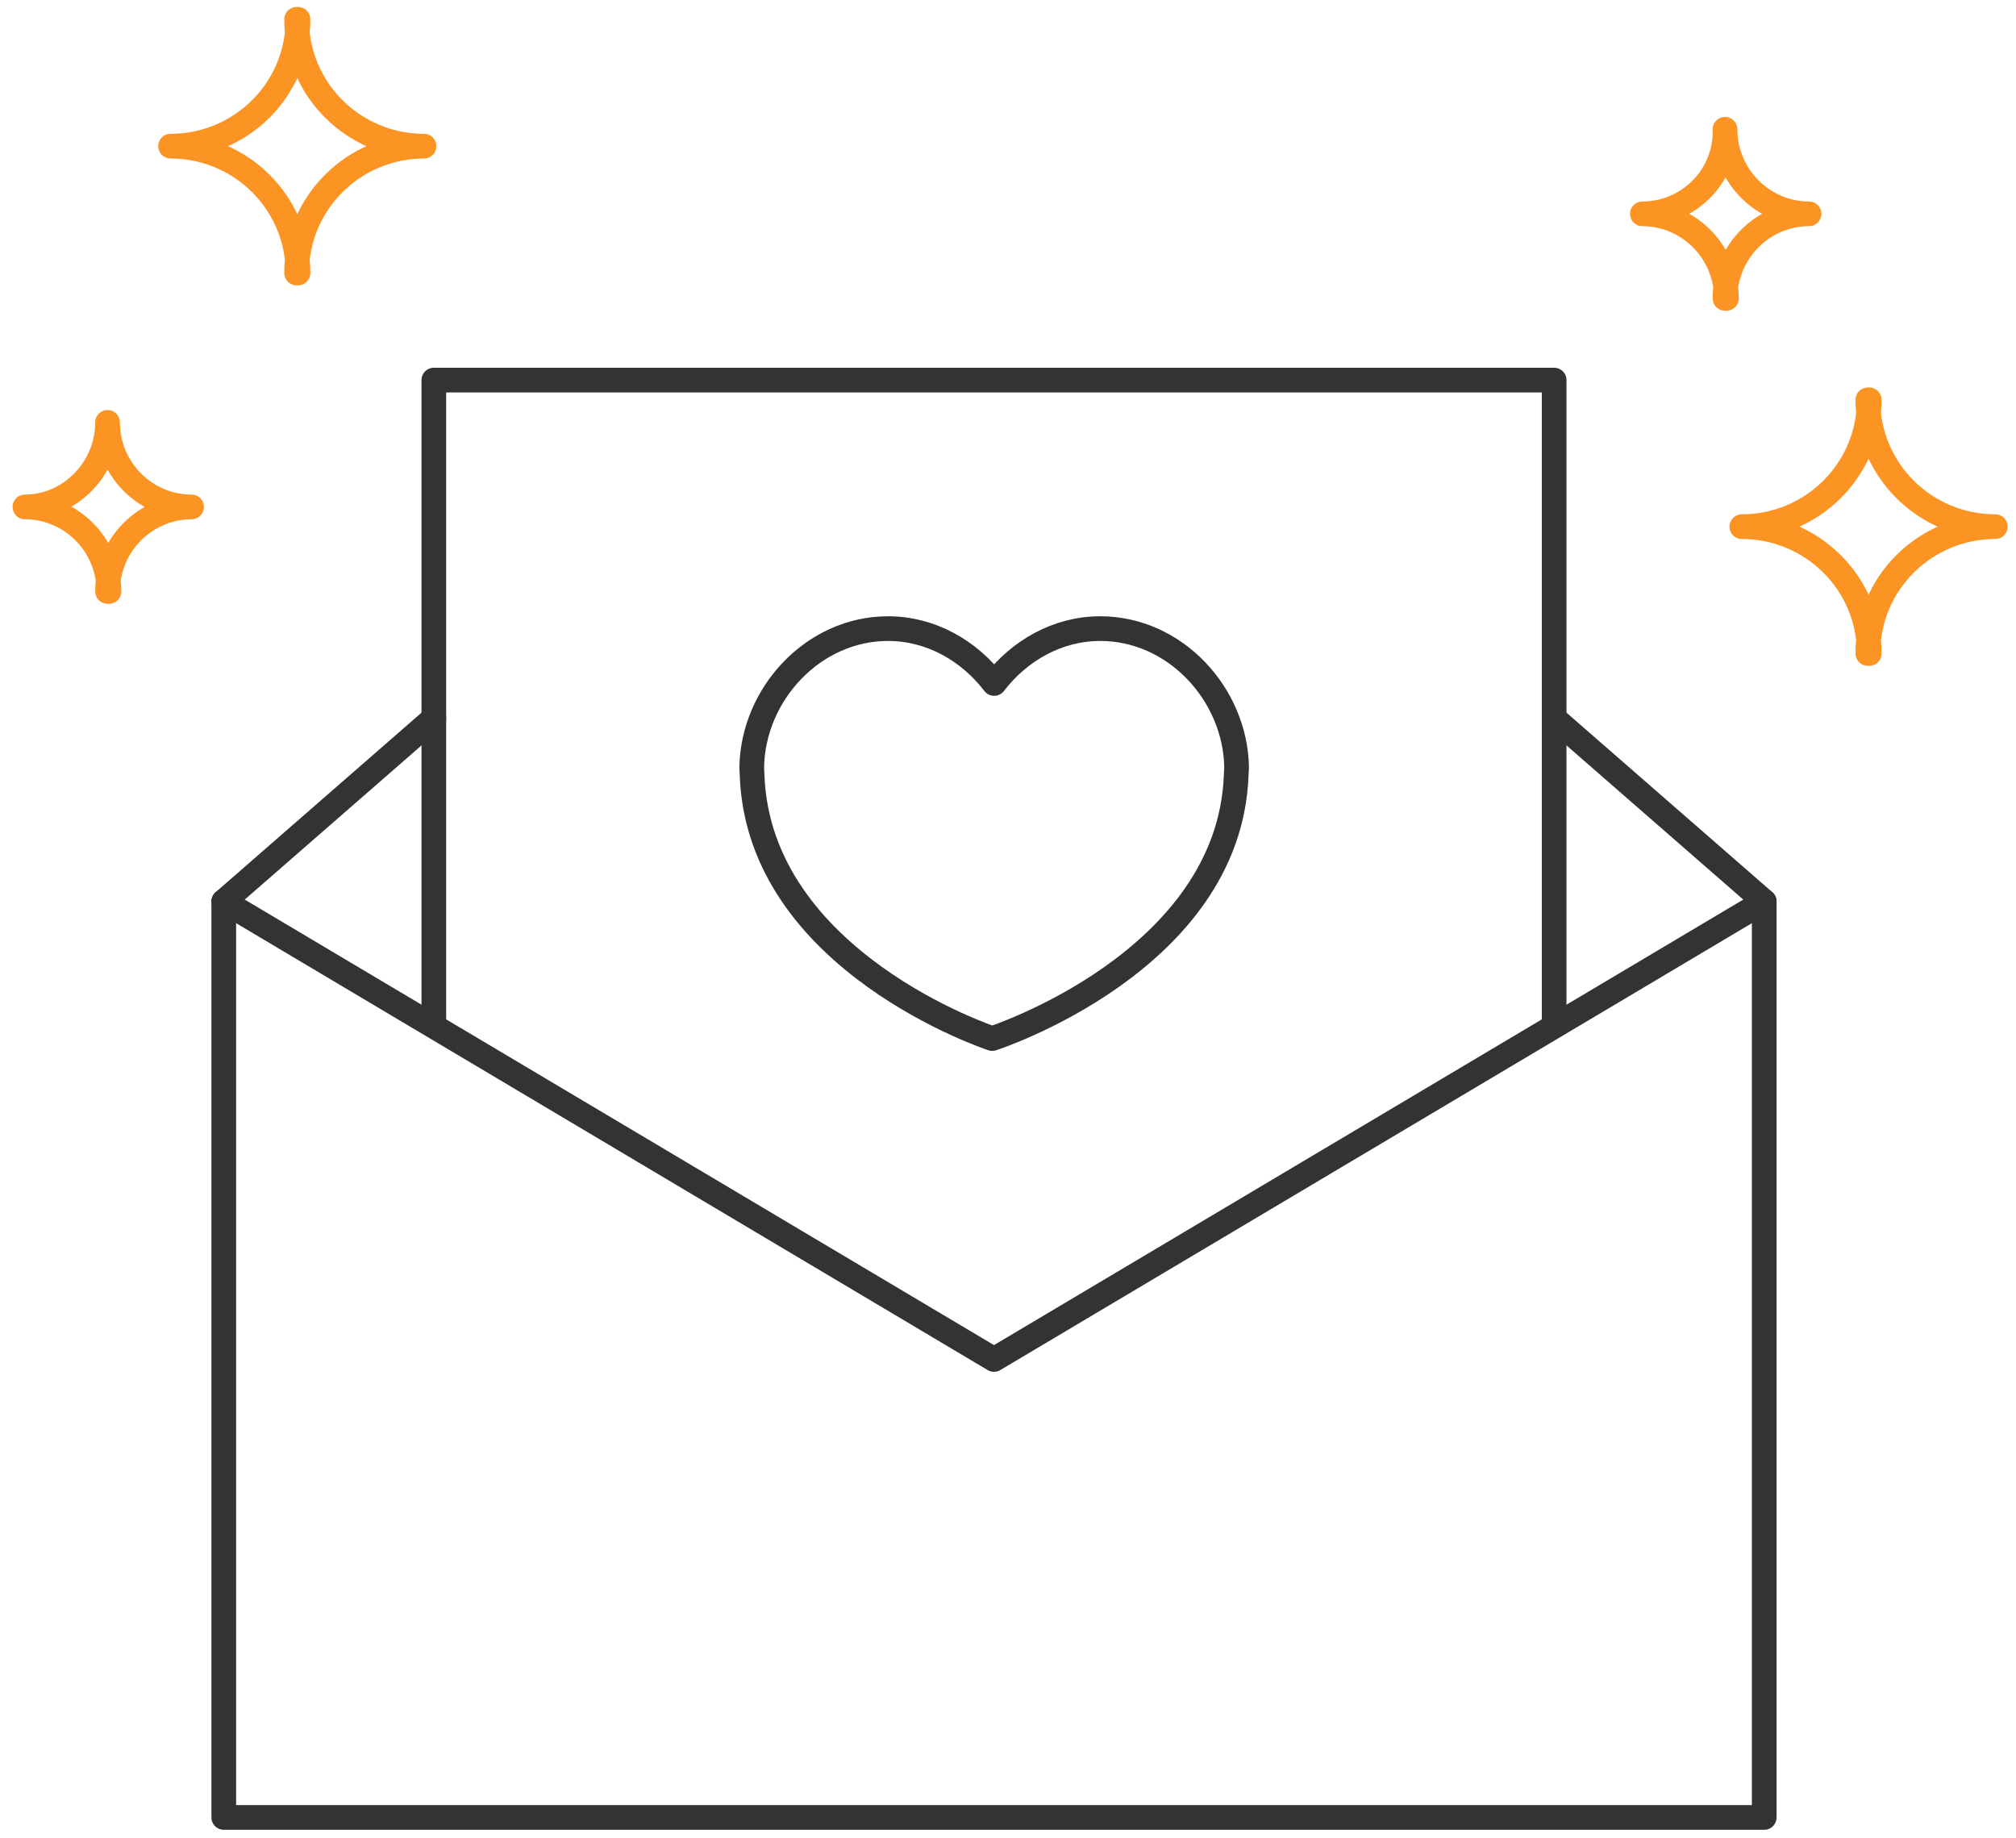 <?xml version="1.0" encoding="UTF-8"?>
<svg width="147px" height="134px" viewBox="0 0 147 134" version="1.1" xmlns="http://www.w3.org/2000/svg" xmlns:xlink="http://www.w3.org/1999/xlink">
    <!-- Generator: Sketch 49 (51002) - http://www.bohemiancoding.com/sketch -->
    <title>Group</title>
    <desc>Created with Sketch.</desc>
    <defs></defs>
    <g id="4.-Вход-и-Регистрация" stroke="none" stroke-width="1" fill="none" fill-rule="evenodd" stroke-linecap="round" stroke-linejoin="round">
        <g id="4.-Широкоформатный-экран" transform="translate(-1282, -622)" stroke-width="1.8">
            <g id="Group" transform="translate(1283, 623)">
                <polyline id="Shape" stroke="#333333" points="71.479 98.116 127.641 64.725 127.641 131.506 15.317 131.506 15.317 64.725 71.479 98.116"></polyline>
                <polyline id="Shape" stroke="#333333" points="30.634 73.766 30.634 26.712 112.324 26.712 112.324 73.766"></polyline>
                <path d="M89.169,54.939 C89.076,49.595 84.672,44.831 79.233,44.831 C76.089,44.831 73.316,46.452 71.491,48.83 C69.668,46.452 66.895,44.831 63.749,44.831 C58.311,44.831 53.907,49.593 53.814,54.939 C53.814,54.939 53.835,55.371 53.84,55.516 C54.328,69.135 71.351,74.719 71.351,74.719 C71.351,74.719 88.627,69.142 89.138,55.539 C89.146,55.386 89.169,54.939 89.169,54.939 Z" id="Page-1" stroke="#333333"></path>
                <path d="M15.317,64.725 L30.634,51.369" id="Shape" stroke="#333333"></path>
                <path d="M127.641,64.725 L112.324,51.369" id="Shape" stroke="#333333"></path>
                <path d="M20.627,0.411 C20.627,5.548 24.813,9.657 29.919,9.657 C24.813,9.657 20.627,13.767 20.627,18.904 L20.729,18.904 C20.729,13.767 16.542,9.657 11.437,9.657 C16.542,9.657 20.729,5.548 20.729,0.411" id="Shape" stroke="#FC9424"></path>
                <path d="M6.842,29.794 C6.842,33.185 9.599,35.959 12.968,35.959 C9.599,35.959 6.842,38.733 6.842,42.123 L6.944,42.123 C6.944,38.733 4.187,35.959 0.817,35.959 C4.085,35.959 6.842,33.185 6.842,29.794" id="Shape" stroke="#FC9424"></path>
                <path d="M124.782,8.425 C124.782,11.815 127.539,14.589 130.908,14.589 C127.539,14.589 124.782,17.363 124.782,20.753 L124.884,20.753 C124.884,17.363 122.127,14.589 118.757,14.589 C122.127,14.589 124.884,11.815 124.782,8.425" id="Shape" stroke="#FC9424"></path>
                <path d="M135.197,28.15 C135.197,33.287 139.384,37.397 144.489,37.397 C139.384,37.397 135.197,41.506 135.197,46.643 L135.299,46.643 C135.299,41.506 131.113,37.397 126.007,37.397 C131.113,37.397 135.299,33.287 135.299,28.15" id="Shape" stroke="#FC9424"></path>
            </g>
        </g>
    </g>
</svg>